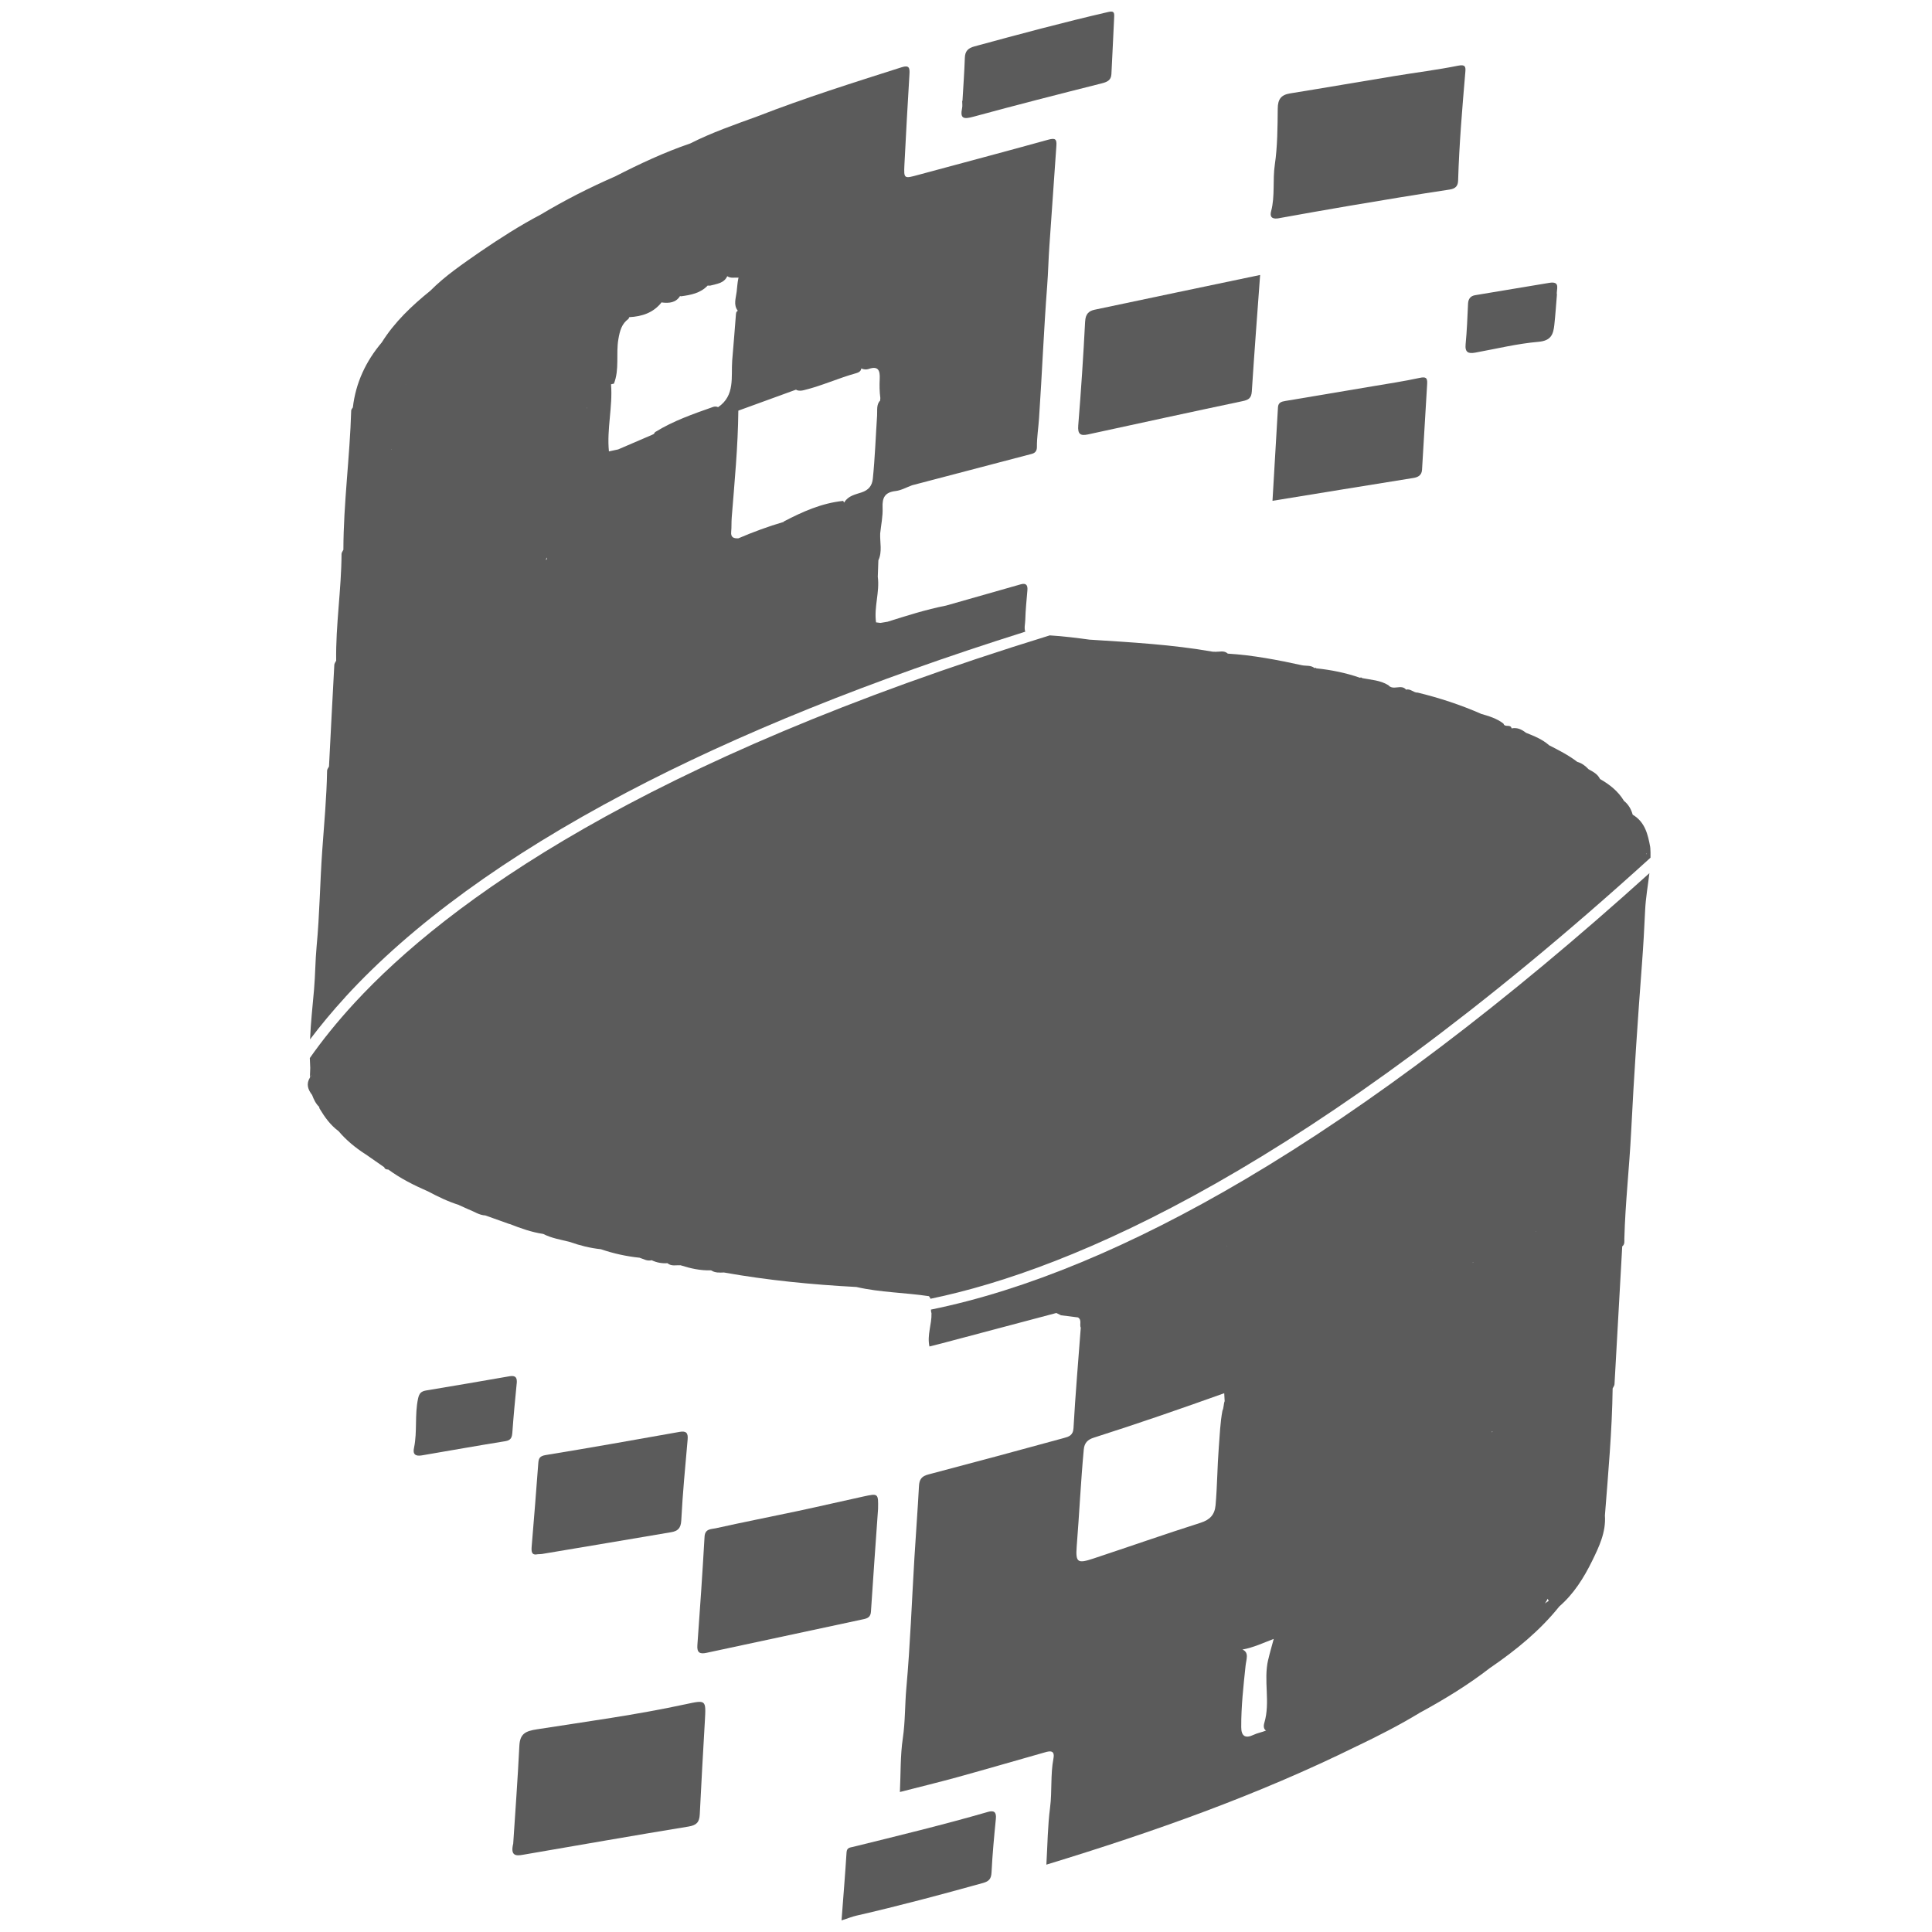 <?xml version="1.0" encoding="UTF-8"?><svg id="Layer_1" xmlns="http://www.w3.org/2000/svg" viewBox="0 0 500 500"><defs><style>.cls-1{fill:#5b5b5b;stroke-width:0px;}</style></defs><path class="cls-1" d="M80.73,283.33h.02s0,0,0,0c0,0-.01,0-.02,0Z"/><polygon class="cls-1" points="110.68 308.26 110.68 308.25 110.68 308.25 110.68 308.26"/><path class="cls-1" d="M331.1,56.45h0c5.97-1.06,11.92-2.15,17.89-3.15,8.71-1.47,17.41-2.93,26.15-4.24,1.63-.24,2.18-1,2.22-2.35.28-9.39,1.07-18.75,1.87-28.11.12-1.33-.02-1.97-1.87-1.6-5.43,1.09-10.94,1.77-16.42,2.67-9.02,1.48-18.03,3.05-27.05,4.5-2.37.38-3.19,1.53-3.21,3.92-.05,4.86-.06,9.76-.76,14.54-.59,4.01.09,8.07-.95,12.02-.49,1.86.66,2.09,2.13,1.81Z"/><path class="cls-1" d="M177.31,441.08c-12.67,2.74-25.53,4.46-38.32,6.46-2.98.46-4.43,1.12-4.58,4.29-.43,8.68-1.07,17.34-1.59,25.29h0c-.8,3.25.77,3.2,2.48,2.9,14.29-2.45,28.58-4.97,42.89-7.31,2.1-.34,2.81-1.15,2.91-3.15.39-8.07.86-16.14,1.32-24.2.31-5.52.33-5.45-5.1-4.28Z"/><polygon class="cls-1" points="326.12 71.18 326.11 71.18 326.11 71.18 326.12 71.18"/><path class="cls-1" d="M280.83,83.18c-.46,8.98-1.05,17.95-1.78,26.91-.18,2.24.53,2.77,2.51,2.34,13.34-2.89,26.68-5.81,40.04-8.62,1.59-.33,2.26-.82,2.37-2.53.64-9.94,1.4-19.87,2.15-30.12-14.55,3.05-28.7,6-42.85,9-1.51.32-2.34,1.14-2.43,3Z"/><path class="cls-1" d="M225.4,417.09c.57-8.85,1.22-17.7,1.84-26.55h0c.08-4.06.07-4.09-3.78-3.25-5.62,1.22-11.21,2.53-16.84,3.73-7.13,1.52-14.29,2.91-21.41,4.5-1.11.25-2.75.07-2.87,2.15-.54,9.38-1.17,18.75-1.86,28.12-.15,1.98.71,2.31,2.32,1.97,13.55-2.9,27.1-5.81,40.66-8.71,1.1-.23,1.85-.58,1.94-1.95Z"/><path class="cls-1" d="M367.35,97.81c-4.03.87-8.12,1.48-12.18,2.17-7.51,1.28-15.02,2.54-22.53,3.79-.97.16-1.83.39-1.9,1.62-.46,8.04-.94,16.08-1.42,24.22h0c12.35-2.01,24.4-3.98,36.45-5.91,1.28-.2,2.16-.74,2.25-2.11.45-7.43.87-14.85,1.33-22.28.1-1.6-.41-1.85-2-1.5Z"/><path class="cls-1" d="M139.17,402.23h0c.46-.03.77-.01,1.08-.06,11.15-1.87,22.31-3.74,33.46-5.64,1.64-.28,2.49-.97,2.6-3,.36-7.01,1.03-14.01,1.65-21,.15-1.7-.39-2.26-2.08-1.96-11.53,2.04-23.06,4.11-34.62,5.99-1.73.28-1.87.95-1.97,2.34-.51,7.11-1.11,14.2-1.69,21.3-.1,1.26-.1,2.39,1.56,2.04Z"/><path class="cls-1" d="M255.61,468.94c-11.54,3.33-23.2,6.15-34.85,9.03-.7.17-1.59.15-1.67,1.4-.36,5.75-.84,11.49-1.3,17.63h0c1.7-.55,2.75-.98,3.84-1.23,11.01-2.52,21.91-5.44,32.79-8.46,1.57-.44,2.11-1.11,2.19-2.75.23-4.62.66-9.24,1.12-13.85.18-1.81-.52-2.23-2.11-1.78Z"/><path class="cls-1" d="M251.9,30.21c10.98-2.99,22.01-5.81,33.05-8.59,1.48-.37,2.59-.76,2.68-2.41.26-4.95.48-9.9.72-14.86.06-1.19-.15-1.57-1.57-1.24-11.61,2.68-23.11,5.77-34.6,8.9-1.68.46-2.42,1.23-2.48,2.96-.13,3.72-.4,7.43-.61,11.14h-.01s-.04,0-.07,0c0,.62.11,1.27-.02,1.86-.6,2.84.5,2.89,2.9,2.24Z"/><path class="cls-1" d="M133.73,358.06c.14-1.47-.24-2.16-1.85-1.89-7.19,1.25-14.38,2.49-21.58,3.68-1.31.22-1.81.73-2.11,2.12-.9,4.2-.17,8.5-1.03,12.67h0c-.42,1.78.41,2.29,2.02,2.01,7.19-1.23,14.38-2.51,21.58-3.67,1.51-.24,1.74-.99,1.84-2.29.3-4.22.7-8.43,1.12-12.64Z"/><path class="cls-1" d="M381.79,91.26c5.45-.99,10.88-2.33,16.37-2.8,3.28-.28,3.84-1.96,4.1-4.4.28-2.56.45-5.13.67-7.8h0c-.26-1.23,1.14-3.59-2.03-3.05-6.39,1.08-12.78,2.11-19.16,3.19-1.14.19-1.75.93-1.81,2.17-.16,3.51-.29,7.02-.63,10.51-.21,2.13.71,2.5,2.48,2.18Z"/><path class="cls-1" d="M89.41,257.98c17.18-18.73,41.62-36.5,72.64-52.83,28.83-15.18,63.45-29.14,103.29-41.67-.34-.97-.02-2.03,0-3.01.07-2.57.33-5.13.55-7.69.12-1.37-.35-1.95-1.75-1.55-6.46,1.84-12.93,3.68-19.39,5.52-.01,0-.02,0-.03,0-5.12,1.01-10.07,2.6-15.04,4.16h0s0,0,0,0c0,0,0,0,0,0-.61.1-1.21.2-1.82.3,0,0,0,0,0,0,0,0,0,0,0,0h.01c-.38-.05-.76-.1-1.14-.14,0,0,0,0-.01,0-.57-3.96.98-7.84.45-11.8h0c.05-1.4.1-2.81.15-4.23,0-.02,0-.03.01-.05,1.04-2.24.37-4.6.46-6.9,0,0,0-.02,0-.03.23-2.23.72-4.47.62-6.69-.12-2.6.61-3.97,3.35-4.29,1.47-.17,2.85-.97,4.28-1.49,0,0,0,0-.01,0h0c10.32-2.71,20.64-5.43,30.97-8.12.97-.25,1.35-.85,1.35-1.79-.02-2.49.39-4.94.55-7.41.78-11.45,1.23-22.92,2.11-34.36.27-3.51.33-7.03.59-10.53.62-8.55,1.17-17.1,1.79-25.65.13-1.74-.3-2.08-2.1-1.58-11.19,3.11-22.44,6.07-33.65,9.11-3.67,1-3.75,1.04-3.58-2.58.38-7.85.85-15.69,1.31-23.54.09-1.54-.07-2.36-2.01-1.74-12.53,3.99-25.06,7.93-37.32,12.7h0s-.01,0-.02.01c-5.87,2.14-11.78,4.17-17.38,7.01,0,0,0,0,0,0-6.71,2.29-13.11,5.29-19.41,8.52-6.65,2.89-13.08,6.17-19.3,9.89h0s0,.01,0,.02c0,0,0-.01,0-.02-5.39,2.83-10.49,6.11-15.52,9.53,0,0,0,0,0,0-4.54,3.16-9.13,6.24-13.05,10.19,0,0,0,0,0,0-4.8,3.88-9.25,8.09-12.56,13.37,0,0,0,0,0,0-4.12,4.88-6.73,10.43-7.48,16.81,0,.03.01.07.02.1,0-.03-.02-.06-.03-.09-.14.26-.41.52-.42.79-.35,12.04-2,24-2.02,36.05h0c-.17.35-.48.71-.48,1.07-.04,9.22-1.53,18.38-1.39,27.61,0,0,0,.01,0,.02-.17.35-.45.7-.48,1.06-.48,8.78-.93,17.57-1.38,26.36,0,0,0,0,0,0,0,0,0-.01-.01-.02-.17.36-.48.71-.48,1.08-.12,6.92-.77,13.81-1.26,20.7-.58,8.23-.67,16.51-1.45,24.72-.35,3.71-.34,7.42-.66,11.12-.38,4.33-.86,8.66-1.04,12.99,2.66-3.53,5.7-7.21,9.18-11.01ZM206.05,100.82s.06.09.09.13c.6.23,1.23.19,1.84.04,4.65-1.12,9.01-3.14,13.6-4.41.6-.17,1.25-.48,1.32-1.24.03.02.05.03.07.05.6.24,1.23.31,1.81.11,2.6-.92,2.99.49,2.89,2.6-.08,1.63-.06,3.27.16,4.9-.02.22-.03.45-.05.67-1.02,1.03-.7,2.53-.79,3.86-.36,5.45-.55,10.91-1.1,16.34-.19,1.87-1.12,2.96-2.9,3.56-1.63.54-3.45.87-4.46,2.53-.03.04-.05.07-.07.11-.08-.15-.16-.29-.25-.44-5.55.57-10.53,2.8-15.4,5.35,0,.03,0,.06,0,.09-3.99,1.17-7.88,2.6-11.7,4.24,0,0-.01,0-.02.01-1.16.04-2.01-.19-1.86-1.68.12-1.23.04-2.48.14-3.71.73-9.2,1.62-18.38,1.71-27.62,0-.01,0-.03.01-.04,4.98-1.82,9.97-3.63,14.95-5.44ZM158.14,99.51s-.03-.02-.05-.03c.25-.08.51-.15.79-.19,1.48-3.72.49-7.7,1.16-11.54.38-2.16.84-3.94,2.62-5.24.07-.14.13-.29.19-.43,3.3-.17,6.25-1.13,8.38-3.85.04.02.07.04.12.06,1.87.22,3.59.04,4.66-1.7.06.03.1.07.16.1,2.59-.34,5.12-.81,6.97-2.79.19.02.4.04.64.02,1.7-.47,3.6-.59,4.43-2.44.91.62,1.95.29,2.93.37-.02.09-.04.18-.07.27-.23,1.11-.29,2.24-.42,3.36-.19,1.67-.9,3.41.29,4.93-.09.08-.18.17-.28.25-.14.12-.14.38-.19.58-.28,4.03-.67,8.06-.98,12.08-.31,4.2.8,9.04-3.64,12.05-.42-.18-.86-.21-1.29-.06-5.16,1.82-10.35,3.61-15.04,6.53-.12.15-.22.31-.31.47-.18.08-.35.17-.52.25,0,0,0,0,0,0,0,0,0,0,0,0-2.91,1.25-5.81,2.51-8.72,3.75,0,0,0,.02-.01.03,0,0,0-.02,0-.03-.79.17-1.58.34-2.37.51,0,0,0,0,0,0-.58-5.79,1-11.52.55-17.31ZM151.86,105.55s.07.02.11.03c-.04.02-.07.05-.11.07,0,0,0,0,0,0,0-.03,0-.06,0-.09ZM141.53,144.73c-.09.05-.17.1-.26.15,0,0,0,0-.01,0,0,0,0,0,0,0h0c.06-.19.16-.39.26-.6.01.15.01.29,0,.44ZM141.26,125.58h0s0,0,0,0c0,0,0,0,0,0h0s0,0,0,0c0,0,0,0,0,0ZM134.42,105.01s0,0,0,0c0,0,0,0,0,0,0,0,0,0,0,0ZM105.17,99.42h0s0,0,.01,0c0,0,0,0,0,.01,0,.01,0,.03-.01.04-.01-.01-.02-.02-.03-.03.01,0,.03,0,.04-.01ZM101.38,116.23h0c0,.06,0,.1,0,.15-.03-.02-.05-.03-.07-.05.03-.03.05-.07.08-.1Z"/><polygon class="cls-1" points="229.68 160.91 229.68 160.91 229.68 160.91 229.68 160.91"/><path class="cls-1" d="M322.32,305.16c-29.49,17.42-56.86,28.77-81.39,33.76,0,.33.03.66.14.97.08,2.85-1.18,5.62-.53,8.58,1.13-.28,2.13-.53,3.12-.79,9.91-2.63,19.82-5.25,29.72-7.88,0,0,0,0,0,0h0s0,0,0,0c.4.2.8.39,1.2.59,0,0,0,0,0,0,0,0,0,0,0,0,1.47.19,2.94.38,4.41.56,0,0,0,0,0,0,1.05.67.34,1.81.7,2.66,0,0,0-.01.01-.02,0,0,0,.02,0,.03-.65,8.66-1.4,17.31-1.88,25.98-.11,1.92-1.28,2.23-2.46,2.55-11.68,3.2-23.39,6.36-35.11,9.44-1.73.45-2.33,1.27-2.42,2.99-.33,6.19-.81,12.36-1.18,18.55-.68,11.25-1.08,22.52-2.09,33.74-.39,4.32-.27,8.65-.91,12.97-.67,4.51-.53,9.14-.76,13.93,5.23-1.34,10.13-2.53,14.99-3.87,7.32-2.02,14.62-4.15,21.93-6.22,1.38-.39,3.31-1.16,2.82,1.42-.8,4.21-.33,8.46-.87,12.67-.62,4.79-.66,9.66-.96,14.8,27.72-8.46,54.67-17.99,80.41-30.7h.02s0,0,0,0c5.52-2.65,10.97-5.42,16.21-8.61,0,0,0,0,0,0,6.36-3.46,12.54-7.22,18.26-11.67,0,0,.01,0,.02,0,6.61-4.53,12.79-9.56,17.83-15.85,3.75-3.25,6.34-7.4,8.48-11.75,1.79-3.66,3.62-7.44,3.32-11.76h0s0-.02,0-.04c.85-10.94,1.85-21.88,2-32.87.17-.36.46-.71.48-1.07.68-11.9,1.34-23.8,2-35.7,0-.01,0-.02-.01-.04,0,.01.02.02.03.04.69-.54.51-1.32.53-2.01.24-9.19,1.29-18.33,1.75-27.49.73-14.55,1.71-29.09,2.81-43.61.35-4.62.61-9.28.82-13.89.15-3.21.73-6.39,1.1-9.57-37.03,33.44-72.13,60.03-104.54,79.18ZM308.88,329.32s-.01.03-.02.05c0-.01,0-.03,0-.04,0,0,.02,0,.03,0ZM316.37,365.06c-.6,3.16-.69,6.37-.95,9.57-.39,4.96-.39,9.93-.83,14.89-.22,2.48-1.44,3.79-3.87,4.57-9.28,2.95-18.48,6.19-27.73,9.25-4.05,1.34-4.67,1.11-4.34-3.13.67-8.36,1.05-16.74,1.83-25.09.16-1.72,1.03-2.56,2.58-3.05,11.34-3.61,22.57-7.5,33.77-11.51.04.68.07,1.36.11,2.05-.29.72-.22,1.78-.58,2.47ZM317.51,322.48c.01-.05.02-.1.03-.15h0c0,.06,0,.11,0,.17-.01,0-.02-.01-.03-.01ZM328.2,429.54c-1.26,5.4.61,10.94-.99,16.32-.28.93-.13,1.7.45,2-1.06.45-2.24.63-3.28,1.13-2.07.99-3.14.33-3.15-1.97-.03-5.33.56-10.62,1.12-15.91.17-1.65.99-3.45-.81-4.21,2.84-.5,5.43-1.75,8.1-2.75-.48,1.79-1.01,3.57-1.43,5.39ZM358.12,344.9s0,0,0,0c0,0,0,0,0,0,0,0,0,0,0,0ZM364.34,389.77s0,0,0,0h0s0,0,0,0c0,0,0,0,0,.01,0,0-.01-.01-.02-.02ZM370.59,328.7s0,0,0,0v-.04s.05,0,.08,0c-.03.01-.05.02-.08.04ZM381.18,326.83s0,0,0,0c-.01-.04-.02-.09-.03-.13.05.01.11.03.16.04-.04.03-.08.06-.13.08ZM386.05,370.68c.03-.08.07-.15.11-.23h0s0,0,0,0c.04.03.08.07.12.1-.08.04-.16.09-.24.13ZM397.38,318.73v-.02s.05-.07.08-.11c0,.02.02.04.02.05-.03.02-.07.05-.1.07ZM399.81,414.99c.3-.43.54-.84.74-1.24.07.21.16.4.26.56-.29.16-.62.38-1,.67ZM409.84,344.9v-.06s.02,0,.03.01c0,.01-.02.03-.03.04Z"/><path class="cls-1" d="M184.01,328.77s.04.01.06.02c1.02.65,2.16.57,3.29.53,0,0,0,0,0,0,11.34,2.02,22.78,3.14,34.27,3.75,0,0,0,0,0,0,0,0,0,0,0,0,6.18,1.42,12.54,1.44,18.78,2.38h0s0,0,0,0c0,0,0,0,0,0h0c.19.22.31.44.4.67,36.82-7.61,98.02-33.96,186.34-114.15.02-.91,0-1.82-.06-2.74-.05.09-.09.17-.14.26.02-.1.06-.19.13-.25-.6-3.29-1.34-6.5-4.53-8.39,0,0,0,0-.01,0-.39-1.43-1.1-2.67-2.28-3.6,0,0,0-.02,0-.02-1.5-2.48-3.69-4.2-6.17-5.62,0,0,0,0-.01,0-.6-1.29-1.8-1.88-2.95-2.52,0,0,0,0,0,0h0s0,0,0,0c0,0,0,0,0,0,0,0,0,0,0,0,0,0,0,0,0,0-.83-.88-1.77-1.61-2.97-1.93,0,0,0,0,0,0,0,0,0,0,.01-.01-2.23-1.71-4.73-2.98-7.22-4.25h0s0,0,0,0h0s0,0-.01,0c-1.75-1.56-3.89-2.41-6.02-3.26,0,0,0,0,0,0-1.08-.84-2.25-1.43-3.68-1.14,0,0-.02,0-.03,0h.01s-.01,0-.02,0c0,0,0,0,0,0,0,0,0,0,0,0,0,0,0,0,0,0-.24-1.19-1.77-.14-2.09-1.2,0,0-.01,0-.02,0,0,0,.02-.01.02-.02-1.75-1.37-3.84-1.97-5.92-2.57-.01,0-.02,0-.03,0,.01,0,.03-.01.04-.02-5.29-2.31-10.76-4.1-16.36-5.46,0,0,0,.01-.01.02-1.05,0-1.81-1.08-2.94-.77-1.24-1.52-3.35.35-4.6-1.17h.01s-.02,0-.03,0c-2.06-1.27-4.44-1.36-6.72-1.81-.01,0-.02-.01-.03-.02-.15-.16-.33-.19-.53-.08-.01,0-.03,0-.04,0-3.66-1.27-7.43-2.03-11.27-2.43-.14-.17-.29-.18-.46-.06-.01,0-.03-.01-.04-.02-.93-.76-2.11-.51-3.17-.71-6.36-1.39-12.74-2.62-19.25-3.02,0,0,0,0,0,0-.96-.89-2.12-.45-3.22-.47,0,0-.02,0-.03-.01-.21,0-.43-.01-.64-.02,0,0-.01,0-.02,0-10.5-1.85-21.14-2.43-31.75-3.11.04.03.07.07.11.1-.04-.03-.08-.06-.11-.09-3.46-.47-6.93-.91-10.42-1.12-105.3,32.44-155.83,69-179.93,95.12-4.59,4.98-8.4,9.75-11.57,14.27.02.85.06,1.69.11,2.54,0,0,0,.01,0,.02-.03.83-.06,1.65-.09,2.48.13-.26.25-.51.38-.77-.07.28-.17.54-.37.78-1.02,1.65-.52,3.1.55,4.48.01,0,.03,0,.04,0-.01,0-.02,0-.03.01h0c.43,1.16.95,2.27,1.86,3.13,0,0,0,0,.01,0-.04.18,0,.35.14.48,0,0,0,0,0,0,0,0-.01,0-.02.01,1.31,2.18,2.78,4.22,4.86,5.75,0,0,0,0,0,0,1.98,2.35,4.34,4.27,6.9,5.94,0,0,0,0,0-.02,0,0,0,0,0,0,1.63,1.13,3.26,2.27,4.9,3.41,0,0,.01.02.02.03h0c.18.53.62.56,1.07.59h0c3.14,2.31,6.6,4.04,10.15,5.6v-.03s.01,0,.02,0c0,0,0,.02-.01.02,2.61,1.39,5.27,2.68,8.1,3.57,0,.01.01.02.02.03.84.38,1.66.76,2.5,1.13,0-.01.01-.02.02-.03,0,.01,0,.02.01.03,1.42.55,2.7,1.48,4.29,1.55,2.09.74,4.19,1.5,6.28,2.24,0,0,0-.02,0-.03,0,0,0,0,0,0,2.83,1.11,5.68,2.13,8.71,2.58,0,0,0,0,0,0,2.14,1.11,4.5,1.46,6.79,2.05,0,0,.01,0,.02,0,2.63.94,5.31,1.61,8.08,1.9h0s0,0,0,0h.01c3.26,1.11,6.59,1.85,10.01,2.2,0,0,0,0,0,0h0c1.03.32,1.98.96,3.14.65,0,0,0,0,0,0,1.29.62,2.65.86,4.07.77,0,0,.02,0,.03.01,1.01.85,2.22.46,3.36.52,0,0,0,0,0,0,2.56.82,5.16,1.4,7.87,1.32ZM426.22,220.91c-.04.07-.07.13-.11.2h0c0-.08-.01-.15-.02-.23.05.01.09.02.13.03ZM283.31,166.72s0,.08,0,.12c-.01,0-.02-.02-.03-.03.01-.03.02-.06.04-.1Z"/></svg>